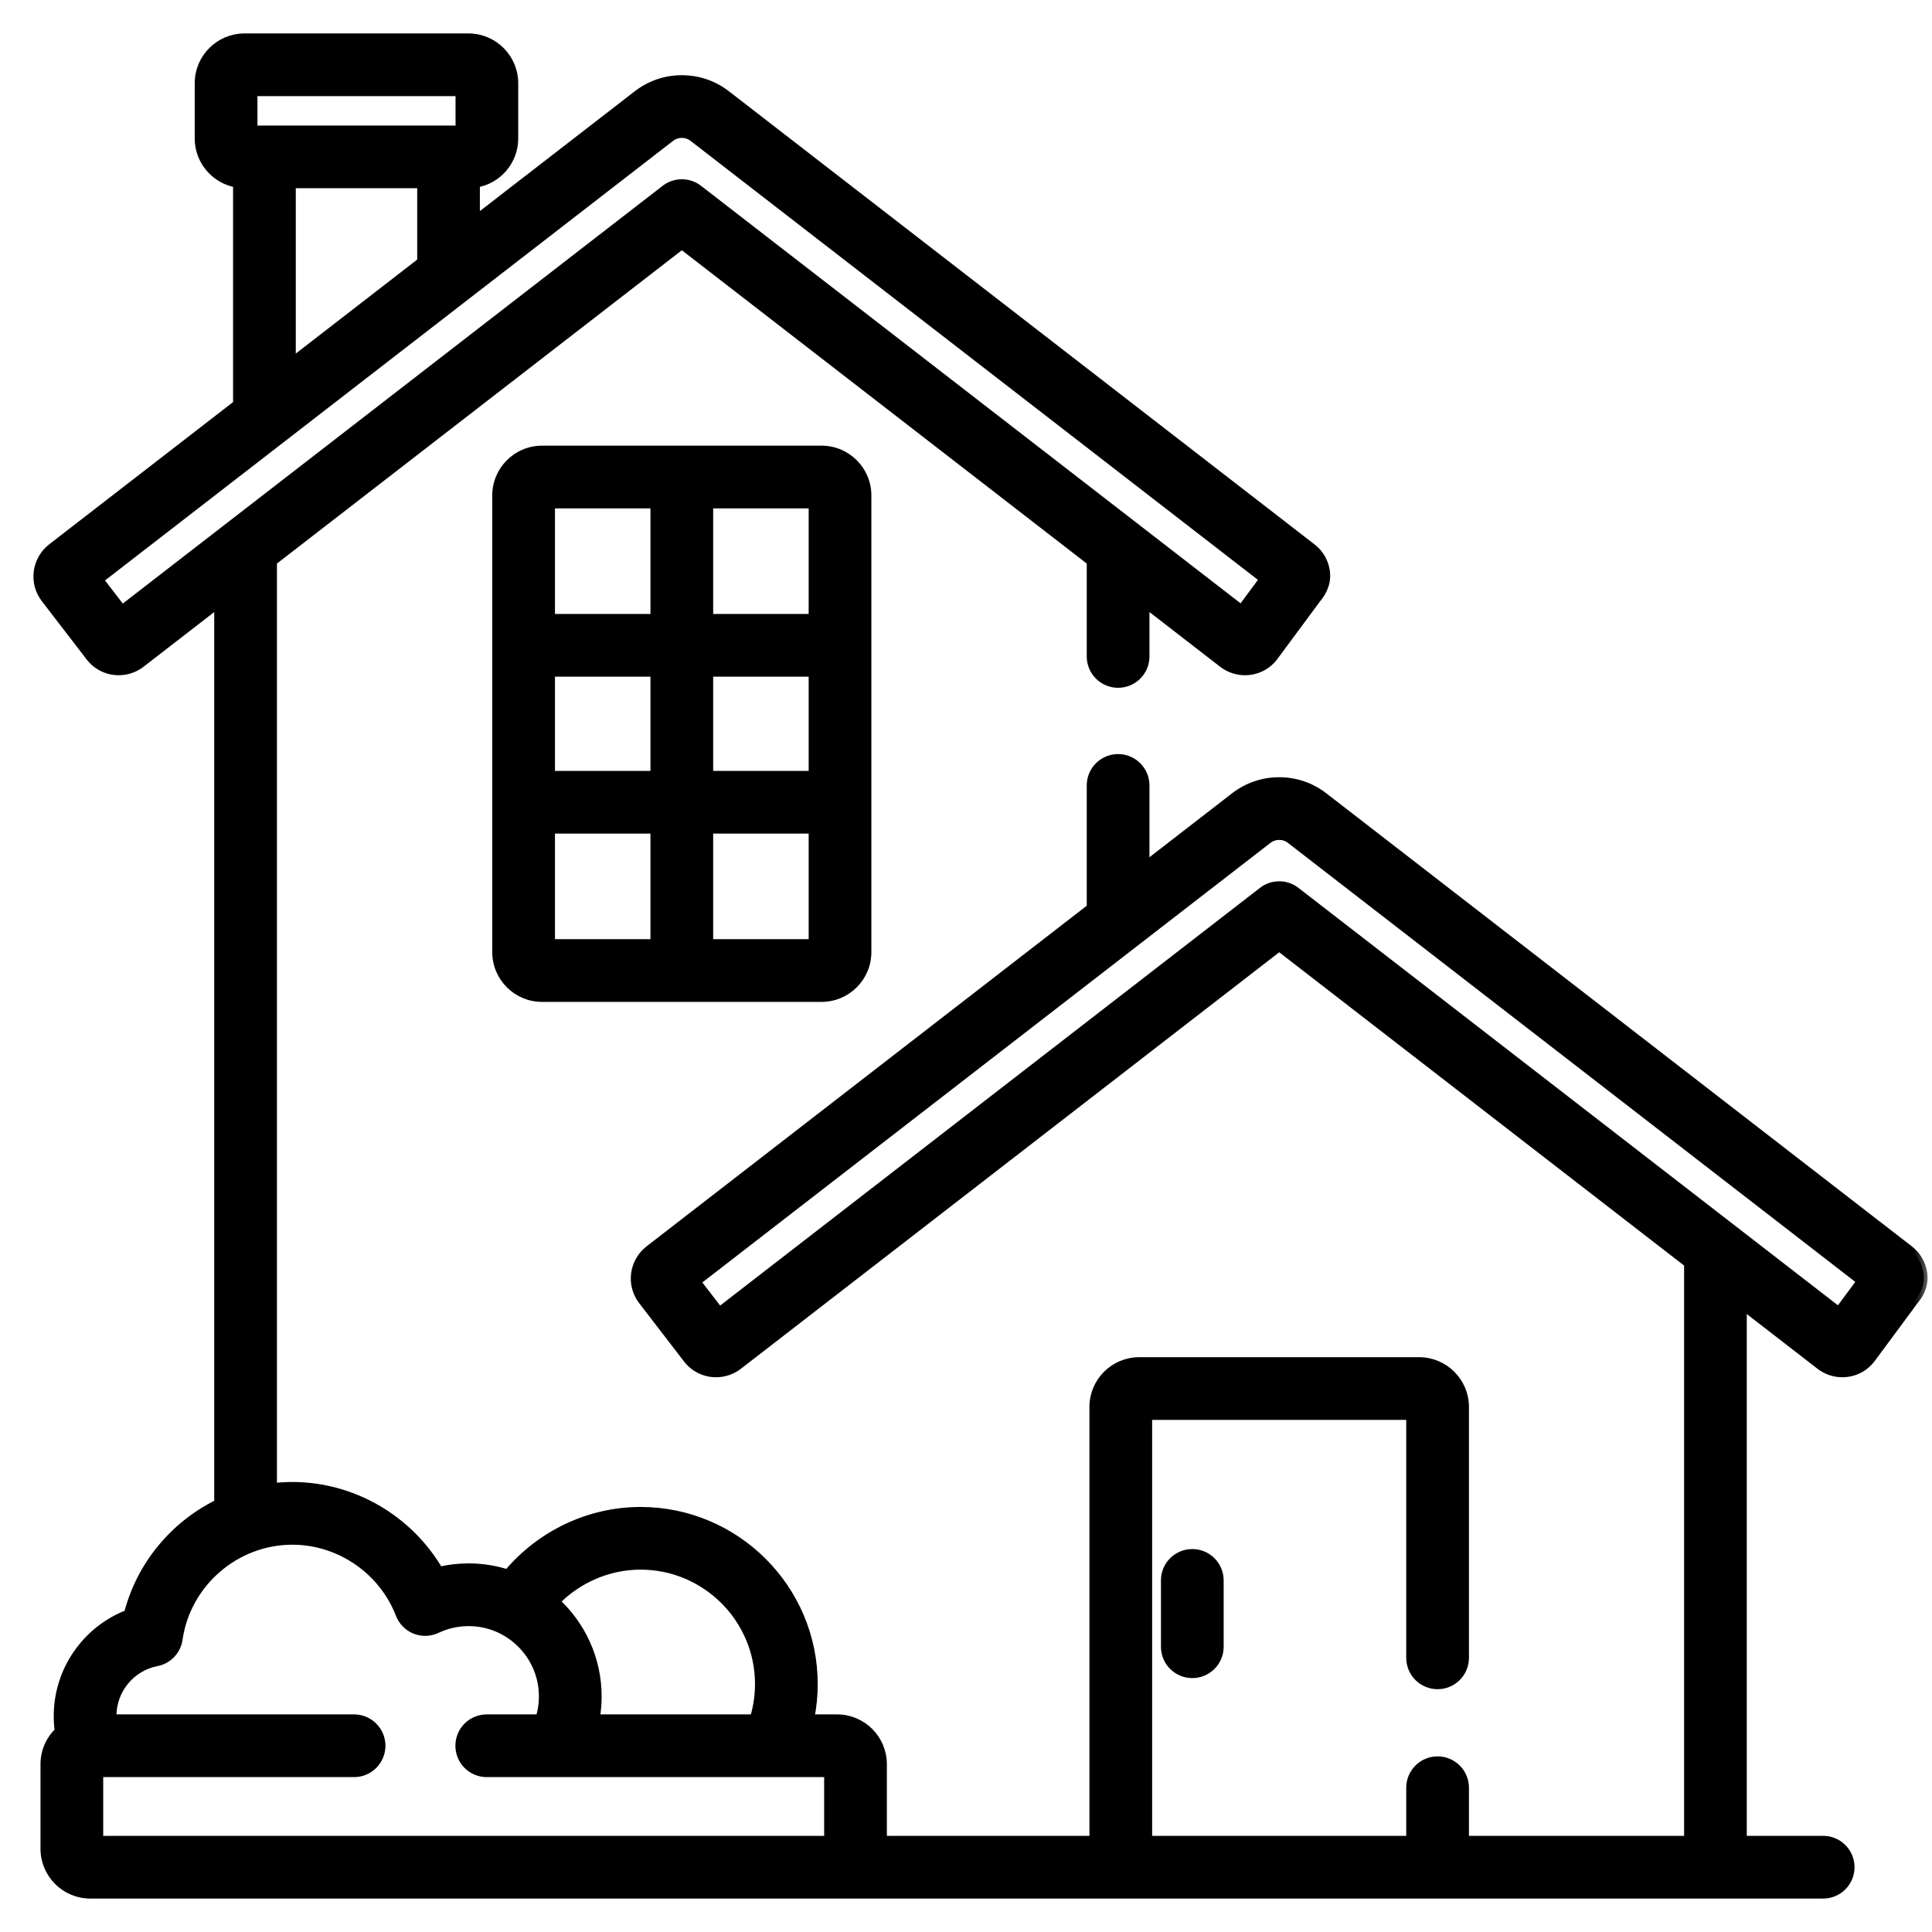 <svg width="52" height="52" viewBox="0 0 52 52" fill="none" xmlns="http://www.w3.org/2000/svg">
<path d="M22.113 12.045C22.825 12.045 23.403 12.624 23.403 13.335V25.626C23.403 26.337 22.825 26.916 22.113 26.916H14.589C13.877 26.916 13.299 26.337 13.299 25.626V13.335C13.299 12.624 13.877 12.045 14.589 12.045H22.113ZM19.145 25.328H21.815V22.387H19.145V25.328ZM14.887 25.328H17.557V22.387H14.887V25.328ZM19.145 20.799H21.815V18.162H19.145V20.799ZM14.887 20.799H17.557V18.162H14.887V20.799ZM19.145 16.575H21.815V13.633H19.145V16.575ZM14.887 16.575H17.557V13.633H14.887V16.575Z" fill="black" stroke="black" stroke-width="0.1"/>
<path d="M32.091 41.743C32.529 41.743 32.885 42.099 32.885 42.537V44.323C32.885 44.761 32.529 45.116 32.091 45.116C31.652 45.116 31.297 44.761 31.297 44.323V42.537C31.297 42.098 31.652 41.743 32.091 41.743Z" fill="black" stroke="black" stroke-width="0.1"/>
<mask id="path-3-outside-1_133_775" maskUnits="userSpaceOnUse" x="0" y="0" width="52" height="52" fill="black">
<rect fill="white" width="52" height="52"/>
<path d="M51.773 34.28C51.739 34.019 51.605 33.786 51.397 33.625L35.638 21.432C35.288 21.162 34.871 21.019 34.43 21.019C33.989 21.019 33.571 21.162 33.221 21.432L30.838 23.276V21.14C30.838 20.729 30.505 20.396 30.094 20.396C29.683 20.396 29.35 20.729 29.35 21.14V24.427L17.463 33.625C17.256 33.785 17.119 34.025 17.086 34.283C17.052 34.545 17.122 34.805 17.283 35.014L18.489 36.583C18.679 36.828 18.965 36.969 19.274 36.969C19.492 36.969 19.707 36.895 19.88 36.762L34.43 25.504L45.428 34.014V49.512H39.437V48.117C39.437 47.706 39.104 47.373 38.693 47.373C38.282 47.373 37.949 47.706 37.949 48.117V49.512H30.91V38.116H37.949V44.621C37.949 45.032 38.282 45.365 38.693 45.365C39.104 45.365 39.437 45.032 39.437 44.621V37.868C39.437 37.185 38.88 36.629 38.197 36.629H30.662C29.978 36.629 29.422 37.185 29.422 37.868V49.512H23.77V47.483C23.77 46.799 23.214 46.243 22.53 46.243H21.818C21.877 45.947 21.909 45.642 21.909 45.328C21.909 42.754 19.814 40.66 17.24 40.66C15.842 40.66 14.535 41.301 13.661 42.341C13.33 42.236 12.978 42.179 12.613 42.179C12.345 42.179 12.081 42.209 11.825 42.269C11.015 40.881 9.503 39.988 7.869 39.988C7.695 39.988 7.523 39.999 7.354 40.019V15.119L18.352 6.609L29.35 15.119V17.669C29.35 18.079 29.683 18.412 30.094 18.412C30.505 18.412 30.838 18.079 30.838 17.669V16.27L32.902 17.867C33.075 18.001 33.29 18.074 33.507 18.074C33.818 18.074 34.104 17.933 34.293 17.688C34.295 17.684 34.298 17.68 34.301 17.677L35.456 16.116L35.464 16.107C35.54 16.011 35.742 15.757 35.695 15.386C35.661 15.123 35.527 14.891 35.319 14.731L19.56 2.537C19.211 2.267 18.793 2.124 18.352 2.124C17.91 2.124 17.493 2.267 17.143 2.538L12.816 5.885V4.948C13.401 4.849 13.848 4.34 13.848 3.727V2.24C13.848 1.556 13.292 1 12.609 1H6.581C5.897 1 5.341 1.556 5.341 2.24V3.727C5.341 4.34 5.788 4.848 6.373 4.948V10.871L1.386 14.729C1.179 14.889 1.041 15.13 1.008 15.388C0.974 15.65 1.044 15.909 1.205 16.119L2.411 17.688C2.6 17.933 2.886 18.074 3.196 18.074C3.414 18.074 3.629 18.001 3.802 17.867L5.866 16.27V40.456C4.685 41.037 3.776 42.114 3.438 43.428C2.316 43.861 1.546 44.95 1.546 46.187C1.546 46.323 1.555 46.457 1.573 46.589C1.337 46.815 1.19 47.132 1.19 47.483V49.76C1.19 50.444 1.746 51 2.43 51H49.071C49.482 51 49.815 50.667 49.815 50.256C49.815 49.845 49.482 49.512 49.071 49.512H46.915V35.164L48.98 36.762C49.152 36.895 49.367 36.969 49.585 36.969C49.895 36.969 50.182 36.828 50.37 36.582C50.373 36.578 50.376 36.575 50.379 36.571L51.534 35.01L51.542 35.001C51.618 34.905 51.82 34.651 51.773 34.28ZM17.24 42.147C18.994 42.147 20.421 43.575 20.421 45.328C20.421 45.647 20.373 45.953 20.286 46.243H16.043C16.075 46.054 16.093 45.86 16.093 45.661C16.093 44.652 15.661 43.742 14.973 43.105C15.562 42.508 16.375 42.147 17.24 42.147ZM6.829 2.488H12.361V3.479H6.829V2.488ZM11.329 4.966V7.036L7.861 9.72V4.966H11.329ZM3.287 16.385L2.686 15.605L18.053 3.714C18.141 3.646 18.241 3.612 18.352 3.612C18.462 3.612 18.563 3.646 18.65 3.714L33.996 15.588L33.41 16.38L18.807 5.08C18.539 4.873 18.165 4.873 17.897 5.08L3.287 16.385ZM22.282 49.512H2.678V47.731H9.53C9.94 47.731 10.274 47.398 10.274 46.987C10.274 46.576 9.94 46.243 9.53 46.243H3.035C3.035 46.224 3.034 46.206 3.034 46.187C3.034 45.485 3.532 44.879 4.22 44.745C4.531 44.685 4.77 44.434 4.814 44.121C5.031 42.614 6.345 41.476 7.869 41.476C9.135 41.476 10.293 42.271 10.75 43.453C10.824 43.646 10.975 43.799 11.167 43.877C11.36 43.953 11.575 43.946 11.762 43.858C12.029 43.732 12.316 43.667 12.613 43.667C13.712 43.667 14.605 44.562 14.605 45.662C14.605 45.864 14.574 46.059 14.517 46.243H13.1C12.689 46.243 12.357 46.576 12.357 46.987C12.357 47.398 12.689 47.731 13.1 47.731H22.282V49.512ZM49.488 35.274L34.885 23.975C34.617 23.768 34.243 23.768 33.975 23.975L19.364 35.28L18.764 34.499L34.131 22.609C34.219 22.541 34.319 22.507 34.43 22.507C34.54 22.507 34.641 22.541 34.728 22.609L50.074 34.483L49.488 35.274Z"/>
</mask>
<path d="M51.773 34.28C51.739 34.019 51.605 33.786 51.397 33.625L35.638 21.432C35.288 21.162 34.871 21.019 34.43 21.019C33.989 21.019 33.571 21.162 33.221 21.432L30.838 23.276V21.14C30.838 20.729 30.505 20.396 30.094 20.396C29.683 20.396 29.35 20.729 29.35 21.14V24.427L17.463 33.625C17.256 33.785 17.119 34.025 17.086 34.283C17.052 34.545 17.122 34.805 17.283 35.014L18.489 36.583C18.679 36.828 18.965 36.969 19.274 36.969C19.492 36.969 19.707 36.895 19.88 36.762L34.43 25.504L45.428 34.014V49.512H39.437V48.117C39.437 47.706 39.104 47.373 38.693 47.373C38.282 47.373 37.949 47.706 37.949 48.117V49.512H30.91V38.116H37.949V44.621C37.949 45.032 38.282 45.365 38.693 45.365C39.104 45.365 39.437 45.032 39.437 44.621V37.868C39.437 37.185 38.88 36.629 38.197 36.629H30.662C29.978 36.629 29.422 37.185 29.422 37.868V49.512H23.77V47.483C23.77 46.799 23.214 46.243 22.53 46.243H21.818C21.877 45.947 21.909 45.642 21.909 45.328C21.909 42.754 19.814 40.66 17.24 40.66C15.842 40.66 14.535 41.301 13.661 42.341C13.33 42.236 12.978 42.179 12.613 42.179C12.345 42.179 12.081 42.209 11.825 42.269C11.015 40.881 9.503 39.988 7.869 39.988C7.695 39.988 7.523 39.999 7.354 40.019V15.119L18.352 6.609L29.35 15.119V17.669C29.35 18.079 29.683 18.412 30.094 18.412C30.505 18.412 30.838 18.079 30.838 17.669V16.27L32.902 17.867C33.075 18.001 33.29 18.074 33.507 18.074C33.818 18.074 34.104 17.933 34.293 17.688C34.295 17.684 34.298 17.68 34.301 17.677L35.456 16.116L35.464 16.107C35.54 16.011 35.742 15.757 35.695 15.386C35.661 15.123 35.527 14.891 35.319 14.731L19.56 2.537C19.211 2.267 18.793 2.124 18.352 2.124C17.91 2.124 17.493 2.267 17.143 2.538L12.816 5.885V4.948C13.401 4.849 13.848 4.34 13.848 3.727V2.24C13.848 1.556 13.292 1 12.609 1H6.581C5.897 1 5.341 1.556 5.341 2.24V3.727C5.341 4.34 5.788 4.848 6.373 4.948V10.871L1.386 14.729C1.179 14.889 1.041 15.13 1.008 15.388C0.974 15.65 1.044 15.909 1.205 16.119L2.411 17.688C2.6 17.933 2.886 18.074 3.196 18.074C3.414 18.074 3.629 18.001 3.802 17.867L5.866 16.27V40.456C4.685 41.037 3.776 42.114 3.438 43.428C2.316 43.861 1.546 44.95 1.546 46.187C1.546 46.323 1.555 46.457 1.573 46.589C1.337 46.815 1.19 47.132 1.19 47.483V49.76C1.19 50.444 1.746 51 2.43 51H49.071C49.482 51 49.815 50.667 49.815 50.256C49.815 49.845 49.482 49.512 49.071 49.512H46.915V35.164L48.98 36.762C49.152 36.895 49.367 36.969 49.585 36.969C49.895 36.969 50.182 36.828 50.37 36.582C50.373 36.578 50.376 36.575 50.379 36.571L51.534 35.01L51.542 35.001C51.618 34.905 51.82 34.651 51.773 34.28ZM17.24 42.147C18.994 42.147 20.421 43.575 20.421 45.328C20.421 45.647 20.373 45.953 20.286 46.243H16.043C16.075 46.054 16.093 45.86 16.093 45.661C16.093 44.652 15.661 43.742 14.973 43.105C15.562 42.508 16.375 42.147 17.24 42.147ZM6.829 2.488H12.361V3.479H6.829V2.488ZM11.329 4.966V7.036L7.861 9.72V4.966H11.329ZM3.287 16.385L2.686 15.605L18.053 3.714C18.141 3.646 18.241 3.612 18.352 3.612C18.462 3.612 18.563 3.646 18.65 3.714L33.996 15.588L33.41 16.38L18.807 5.08C18.539 4.873 18.165 4.873 17.897 5.08L3.287 16.385ZM22.282 49.512H2.678V47.731H9.53C9.94 47.731 10.274 47.398 10.274 46.987C10.274 46.576 9.94 46.243 9.53 46.243H3.035C3.035 46.224 3.034 46.206 3.034 46.187C3.034 45.485 3.532 44.879 4.22 44.745C4.531 44.685 4.77 44.434 4.814 44.121C5.031 42.614 6.345 41.476 7.869 41.476C9.135 41.476 10.293 42.271 10.75 43.453C10.824 43.646 10.975 43.799 11.167 43.877C11.36 43.953 11.575 43.946 11.762 43.858C12.029 43.732 12.316 43.667 12.613 43.667C13.712 43.667 14.605 44.562 14.605 45.662C14.605 45.864 14.574 46.059 14.517 46.243H13.1C12.689 46.243 12.357 46.576 12.357 46.987C12.357 47.398 12.689 47.731 13.1 47.731H22.282V49.512ZM49.488 35.274L34.885 23.975C34.617 23.768 34.243 23.768 33.975 23.975L19.364 35.28L18.764 34.499L34.131 22.609C34.219 22.541 34.319 22.507 34.43 22.507C34.54 22.507 34.641 22.541 34.728 22.609L50.074 34.483L49.488 35.274Z" fill="black"/>
<path d="M51.773 34.28C51.739 34.019 51.605 33.786 51.397 33.625L35.638 21.432C35.288 21.162 34.871 21.019 34.43 21.019C33.989 21.019 33.571 21.162 33.221 21.432L30.838 23.276V21.14C30.838 20.729 30.505 20.396 30.094 20.396C29.683 20.396 29.35 20.729 29.35 21.14V24.427L17.463 33.625C17.256 33.785 17.119 34.025 17.086 34.283C17.052 34.545 17.122 34.805 17.283 35.014L18.489 36.583C18.679 36.828 18.965 36.969 19.274 36.969C19.492 36.969 19.707 36.895 19.88 36.762L34.43 25.504L45.428 34.014V49.512H39.437V48.117C39.437 47.706 39.104 47.373 38.693 47.373C38.282 47.373 37.949 47.706 37.949 48.117V49.512H30.91V38.116H37.949V44.621C37.949 45.032 38.282 45.365 38.693 45.365C39.104 45.365 39.437 45.032 39.437 44.621V37.868C39.437 37.185 38.88 36.629 38.197 36.629H30.662C29.978 36.629 29.422 37.185 29.422 37.868V49.512H23.77V47.483C23.77 46.799 23.214 46.243 22.53 46.243H21.818C21.877 45.947 21.909 45.642 21.909 45.328C21.909 42.754 19.814 40.66 17.24 40.66C15.842 40.66 14.535 41.301 13.661 42.341C13.33 42.236 12.978 42.179 12.613 42.179C12.345 42.179 12.081 42.209 11.825 42.269C11.015 40.881 9.503 39.988 7.869 39.988C7.695 39.988 7.523 39.999 7.354 40.019V15.119L18.352 6.609L29.35 15.119V17.669C29.35 18.079 29.683 18.412 30.094 18.412C30.505 18.412 30.838 18.079 30.838 17.669V16.27L32.902 17.867C33.075 18.001 33.29 18.074 33.507 18.074C33.818 18.074 34.104 17.933 34.293 17.688C34.295 17.684 34.298 17.68 34.301 17.677L35.456 16.116L35.464 16.107C35.54 16.011 35.742 15.757 35.695 15.386C35.661 15.123 35.527 14.891 35.319 14.731L19.56 2.537C19.211 2.267 18.793 2.124 18.352 2.124C17.91 2.124 17.493 2.267 17.143 2.538L12.816 5.885V4.948C13.401 4.849 13.848 4.34 13.848 3.727V2.24C13.848 1.556 13.292 1 12.609 1H6.581C5.897 1 5.341 1.556 5.341 2.24V3.727C5.341 4.34 5.788 4.848 6.373 4.948V10.871L1.386 14.729C1.179 14.889 1.041 15.13 1.008 15.388C0.974 15.65 1.044 15.909 1.205 16.119L2.411 17.688C2.6 17.933 2.886 18.074 3.196 18.074C3.414 18.074 3.629 18.001 3.802 17.867L5.866 16.27V40.456C4.685 41.037 3.776 42.114 3.438 43.428C2.316 43.861 1.546 44.95 1.546 46.187C1.546 46.323 1.555 46.457 1.573 46.589C1.337 46.815 1.19 47.132 1.19 47.483V49.76C1.19 50.444 1.746 51 2.43 51H49.071C49.482 51 49.815 50.667 49.815 50.256C49.815 49.845 49.482 49.512 49.071 49.512H46.915V35.164L48.98 36.762C49.152 36.895 49.367 36.969 49.585 36.969C49.895 36.969 50.182 36.828 50.37 36.582C50.373 36.578 50.376 36.575 50.379 36.571L51.534 35.01L51.542 35.001C51.618 34.905 51.82 34.651 51.773 34.28ZM17.24 42.147C18.994 42.147 20.421 43.575 20.421 45.328C20.421 45.647 20.373 45.953 20.286 46.243H16.043C16.075 46.054 16.093 45.86 16.093 45.661C16.093 44.652 15.661 43.742 14.973 43.105C15.562 42.508 16.375 42.147 17.24 42.147ZM6.829 2.488H12.361V3.479H6.829V2.488ZM11.329 4.966V7.036L7.861 9.72V4.966H11.329ZM3.287 16.385L2.686 15.605L18.053 3.714C18.141 3.646 18.241 3.612 18.352 3.612C18.462 3.612 18.563 3.646 18.65 3.714L33.996 15.588L33.41 16.38L18.807 5.08C18.539 4.873 18.165 4.873 17.897 5.08L3.287 16.385ZM22.282 49.512H2.678V47.731H9.53C9.94 47.731 10.274 47.398 10.274 46.987C10.274 46.576 9.94 46.243 9.53 46.243H3.035C3.035 46.224 3.034 46.206 3.034 46.187C3.034 45.485 3.532 44.879 4.22 44.745C4.531 44.685 4.77 44.434 4.814 44.121C5.031 42.614 6.345 41.476 7.869 41.476C9.135 41.476 10.293 42.271 10.75 43.453C10.824 43.646 10.975 43.799 11.167 43.877C11.36 43.953 11.575 43.946 11.762 43.858C12.029 43.732 12.316 43.667 12.613 43.667C13.712 43.667 14.605 44.562 14.605 45.662C14.605 45.864 14.574 46.059 14.517 46.243H13.1C12.689 46.243 12.357 46.576 12.357 46.987C12.357 47.398 12.689 47.731 13.1 47.731H22.282V49.512ZM49.488 35.274L34.885 23.975C34.617 23.768 34.243 23.768 33.975 23.975L19.364 35.28L18.764 34.499L34.131 22.609C34.219 22.541 34.319 22.507 34.43 22.507C34.54 22.507 34.641 22.541 34.728 22.609L50.074 34.483L49.488 35.274Z" stroke="black" stroke-width="0.2" mask="url(#path-3-outside-1_133_775)"/>
</svg>
